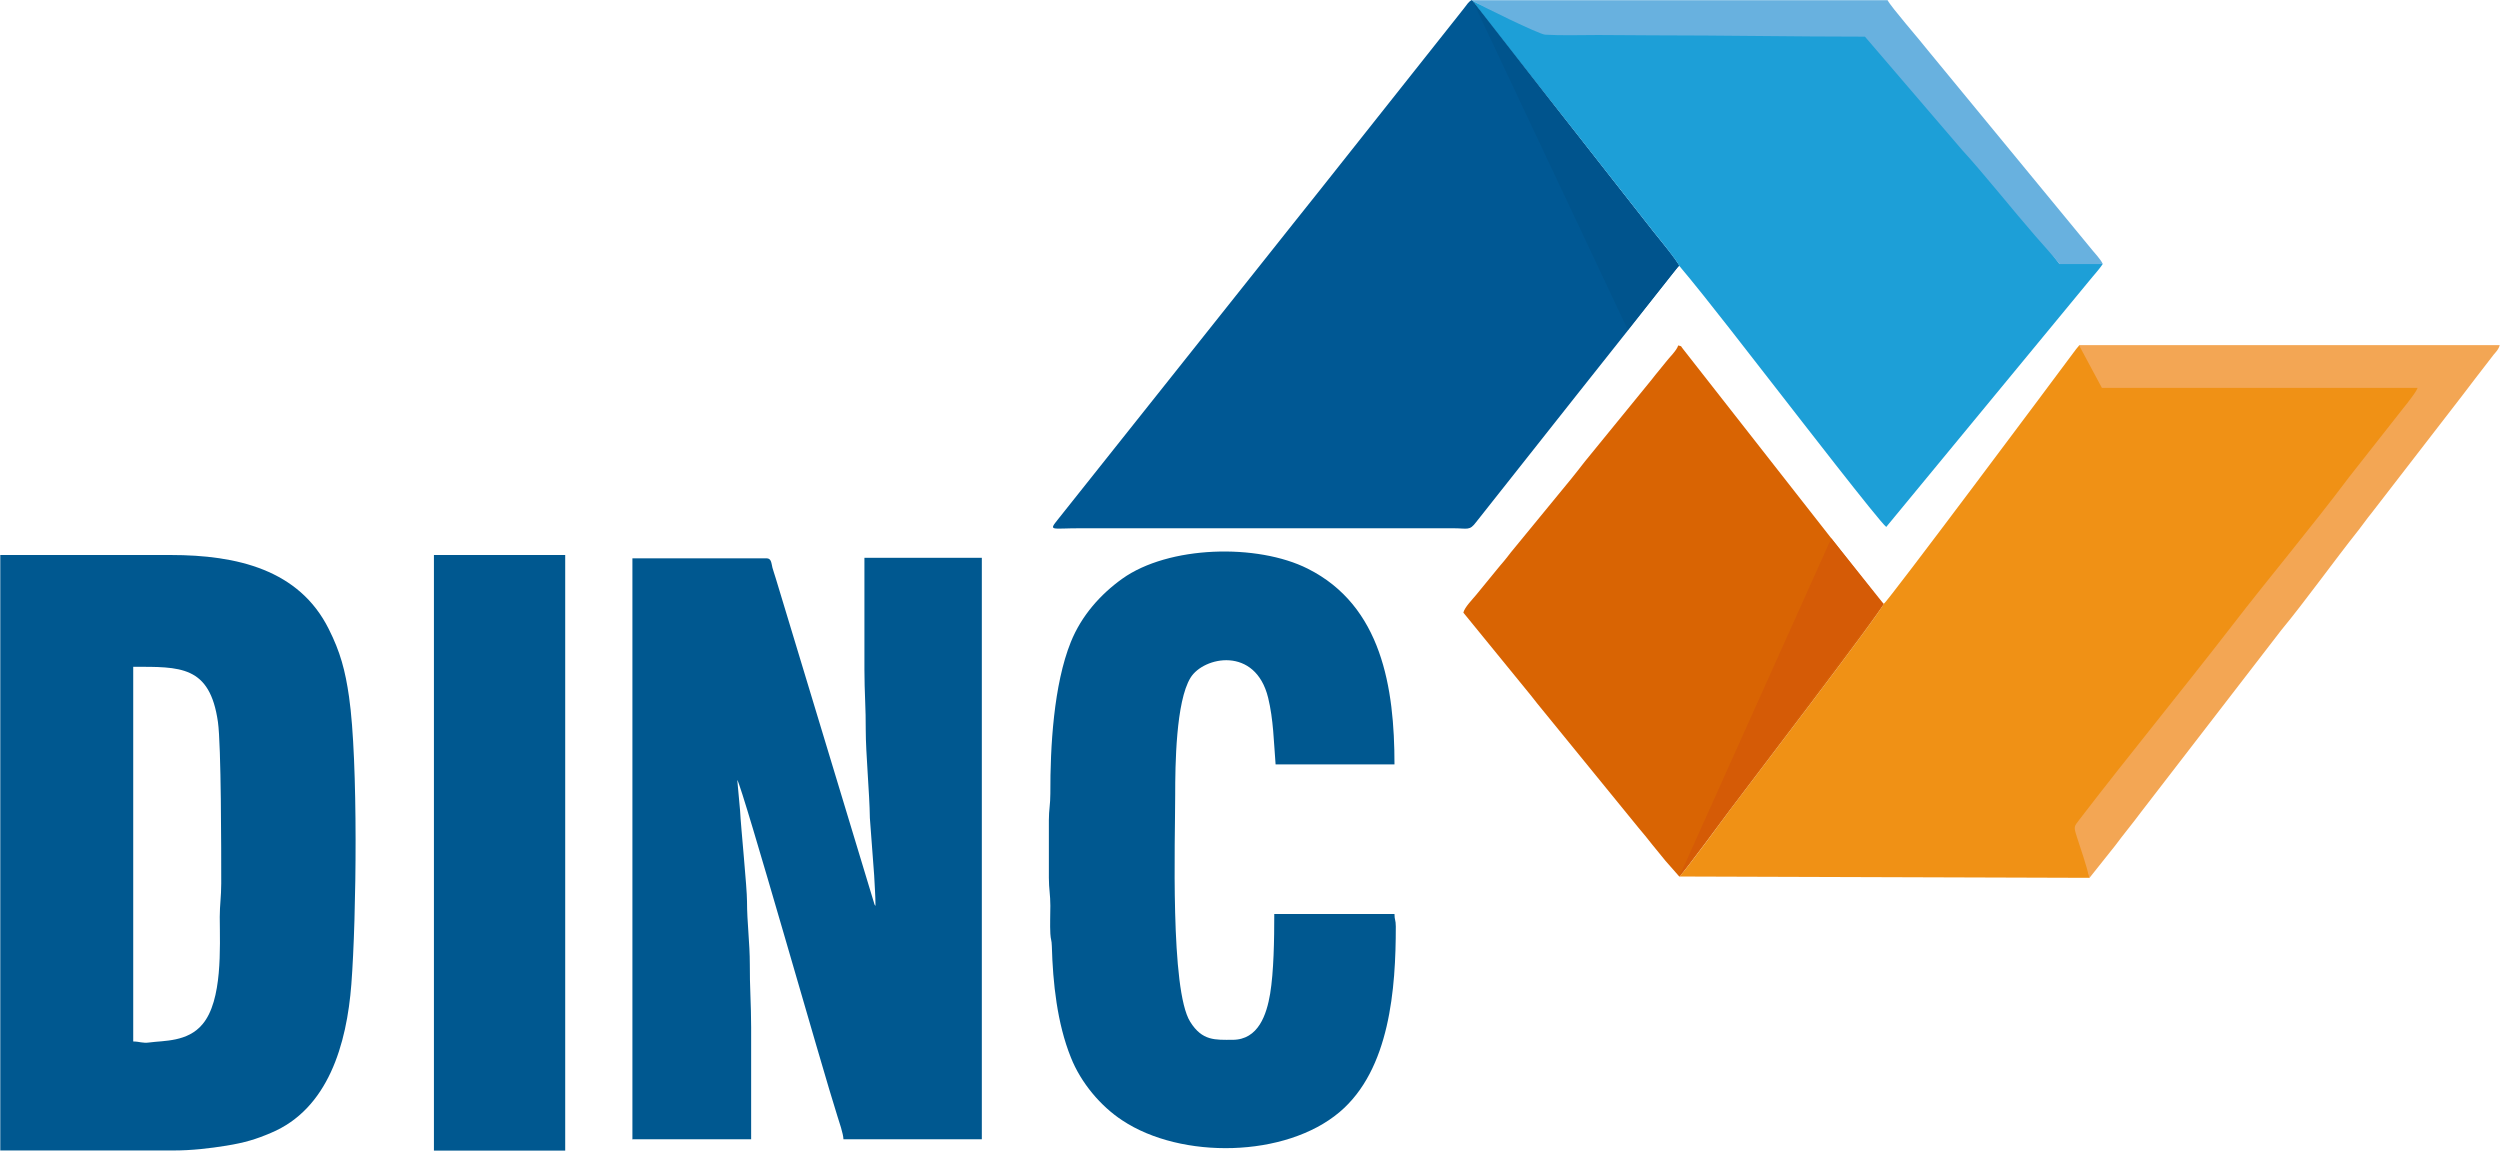 <?xml version="1.0" encoding="UTF-8"?>
<!DOCTYPE svg PUBLIC "-//W3C//DTD SVG 1.1//EN" "http://www.w3.org/Graphics/SVG/1.1/DTD/svg11.dtd">
<!-- Creator: CorelDRAW 2017 -->
<svg xmlns="http://www.w3.org/2000/svg" xml:space="preserve" width="151.404mm" height="69.684mm" version="1.1" style="shape-rendering:geometricPrecision; text-rendering:geometricPrecision; image-rendering:optimizeQuality; fill-rule:evenodd; clip-rule:evenodd"
viewBox="0 0 15138 6968"
 xmlns:xlink="http://www.w3.org/1999/xlink">
 <defs>
  <style type="text/css">
   <![CDATA[
    .fil7 {fill:#00548D}
    .fil1 {fill:#005890}
    .fil2 {fill:#005894}
    .fil3 {fill:#1D9FD7}
    .fil6 {fill:#68B1DF}
    .fil8 {fill:#D55B06}
    .fil4 {fill:#D96403}
    .fil0 {fill:#F09115}
    .fil5 {fill:#F3A654}
   ]]>
  </style>
 </defs>
 <g id="Capa_x0020_1">
  <path class="fil0" d="M11406 3657c-9,42 -857,1150 -926,1242 -37,50 -272,373 -311,409l2484 8c-19,-81 29,-179 3,-259 -20,-63 20,-59 53,-104 299,-389 2015,-2588 2038,-2650l-1933 -32 -223 -180c-1,2 -3,2 -4,5l-15 18c-9,12 -9,12 -18,24 -132,178 -1119,1500 -1147,1519l-1 0z"/>
  <path class="fil1" d="M3828 6899l720 0 0 -678c0,-137 -9,-253 -8,-381 0,-130 -17,-255 -17,-381 0,-84 -37,-449 -42,-550l-17 -186c32,46 522,1775 606,2035 11,35 36,107 37,141l838 0 0 -3521 -711 0 0 678c0,132 9,241 8,364 0,141 23,382 25,534l26 347c3,70 8,118 8,186 -1,-2 -3,-7 -3,-5 0,1 -2,-4 -3,-5l-598 -1975c-7,-25 -15,-44 -20,-64 -7,-28 -6,-57 -36,-57l-812 0 0 3521 -1 -1z"/>
  <path class="fil1" d="M806 6307l0 -2269c284,0 464,-9 513,334 20,142 20,778 20,978 0,79 -9,132 -9,203 1,187 17,505 -104,649 -90,109 -236,99 -322,111 -42,6 -59,-6 -99,-6zm-804 660l1050 0c110,0 219,-13 318,-29 111,-18 180,-39 269,-77 348,-145 460,-538 488,-901 31,-405 42,-1353 -14,-1740 -23,-160 -53,-272 -123,-411 -179,-359 -555,-448 -957,-448l-1032 0 0 3606 2 1z"/>
  <path class="fil2" d="M10167 1608c-10,-30 -124,-167 -152,-202l-469 -597c-65,-84 -612,-768 -628,-804l-7 -5c-18,11 -27,25 -42,45 -14,18 -24,30 -37,47l-846 1067c-104,131 -203,254 -308,387l-1271 1598c-59,74 -44,55 132,55l2260 0c89,0 99,17 140,-38l613 -775c104,-130 203,-257 307,-387l268 -341c11,-13 31,-40 41,-49l0 -1z"/>
  <path class="fil3" d="M10167 1608c170,201 452,570 625,791 62,79 594,768 630,792l1228 -1489c16,-20 27,-32 42,-50 13,-16 31,-37 41,-54l-262 0c-45,-57 -86,-123 -138,-182 -130,-148 -316,-371 -440,-507l-600 -698c-428,0 -858,-8 -1285,-8 -111,0 -214,-20 -325,-20 -100,0 -224,13 -322,7 -38,-2 -396,-157 -444,-186 16,36 564,720 628,804l469 597c28,34 141,172 152,202l-1 0z"/>
  <path class="fil1" d="M6351 5147c0,56 0,113 0,169 0,68 9,101 9,169 0,53 -3,117 0,170 2,37 8,35 9,75 6,221 32,467 115,673 61,155 182,297 312,382 357,237 988,226 1315,-50 306,-258 341,-751 341,-1124 0,-42 -8,-38 -8,-76l-728 0c0,156 -3,349 -25,483 -21,124 -70,279 -228,279 -104,0 -183,8 -256,-109 -122,-193 -91,-1106 -91,-1373 0,-179 4,-567 93,-711 79,-128 393,-193 470,122 32,132 34,266 45,403l720 0c0,-464 -77,-960 -525,-1185 -306,-154 -843,-140 -1124,61 -131,94 -246,222 -311,383 -104,258 -125,635 -124,918 0,66 -9,97 -9,161 0,59 0,119 0,178l0 3z"/>
  <path class="fil4" d="M10169 5308c38,-36 273,-359 311,-409 68,-91 916,-1199 926,-1242 -22,-14 -59,-67 -77,-91l-1138 -1453c-17,-20 -2,-14 -29,-21 -8,30 -55,74 -76,102 -27,35 -55,66 -83,103l-407 499c-26,33 -54,70 -82,104l-366 446c-13,17 -26,34 -41,52 -16,19 -26,30 -42,50l-126 154c-23,28 -70,75 -78,108l407 499c15,18 27,35 41,52l612 751c31,36 54,65 84,103 28,35 51,62 80,98l87 99 -2 -1z"/>
  <polygon class="fil1" points="2627,6968 3422,6968 3422,3361 2627,3361 "/>
  <path class="fil5" d="M12653 5316l156 -196c51,-69 104,-132 155,-201l851 -1104c144,-174 320,-420 468,-606 27,-34 48,-66 77,-101l546 -707c27,-37 51,-65 77,-101l118 -153c16,-19 29,-31 36,-57l-2548 0 139 259 1912 0c-13,36 -105,144 -135,184l-283 360c-217,290 -481,604 -709,900 -299,387 -624,783 -921,1170 -33,44 -36,40 -16,104 26,81 57,168 76,249l0 -1z"/>
  <path class="fil6" d="M8917 5c48,29 401,202 439,205 98,6 222,2 322,2 111,0 220,2 330,2 426,0 856,8 1285,8l590 688c125,136 311,369 440,517 51,58 103,115 148,172l262 0c-8,-25 -58,-76 -76,-100l-982 -1193c-51,-66 -223,-262 -245,-305l-2520 0 7 5 1 -1z"/>
  <polygon class="fil7" points="8917,5 9857,1998 10167,1608 "/>
  <polygon class="fil8" points="10169,5308 11089,3260 11406,3657 "/>
 </g>
</svg>
